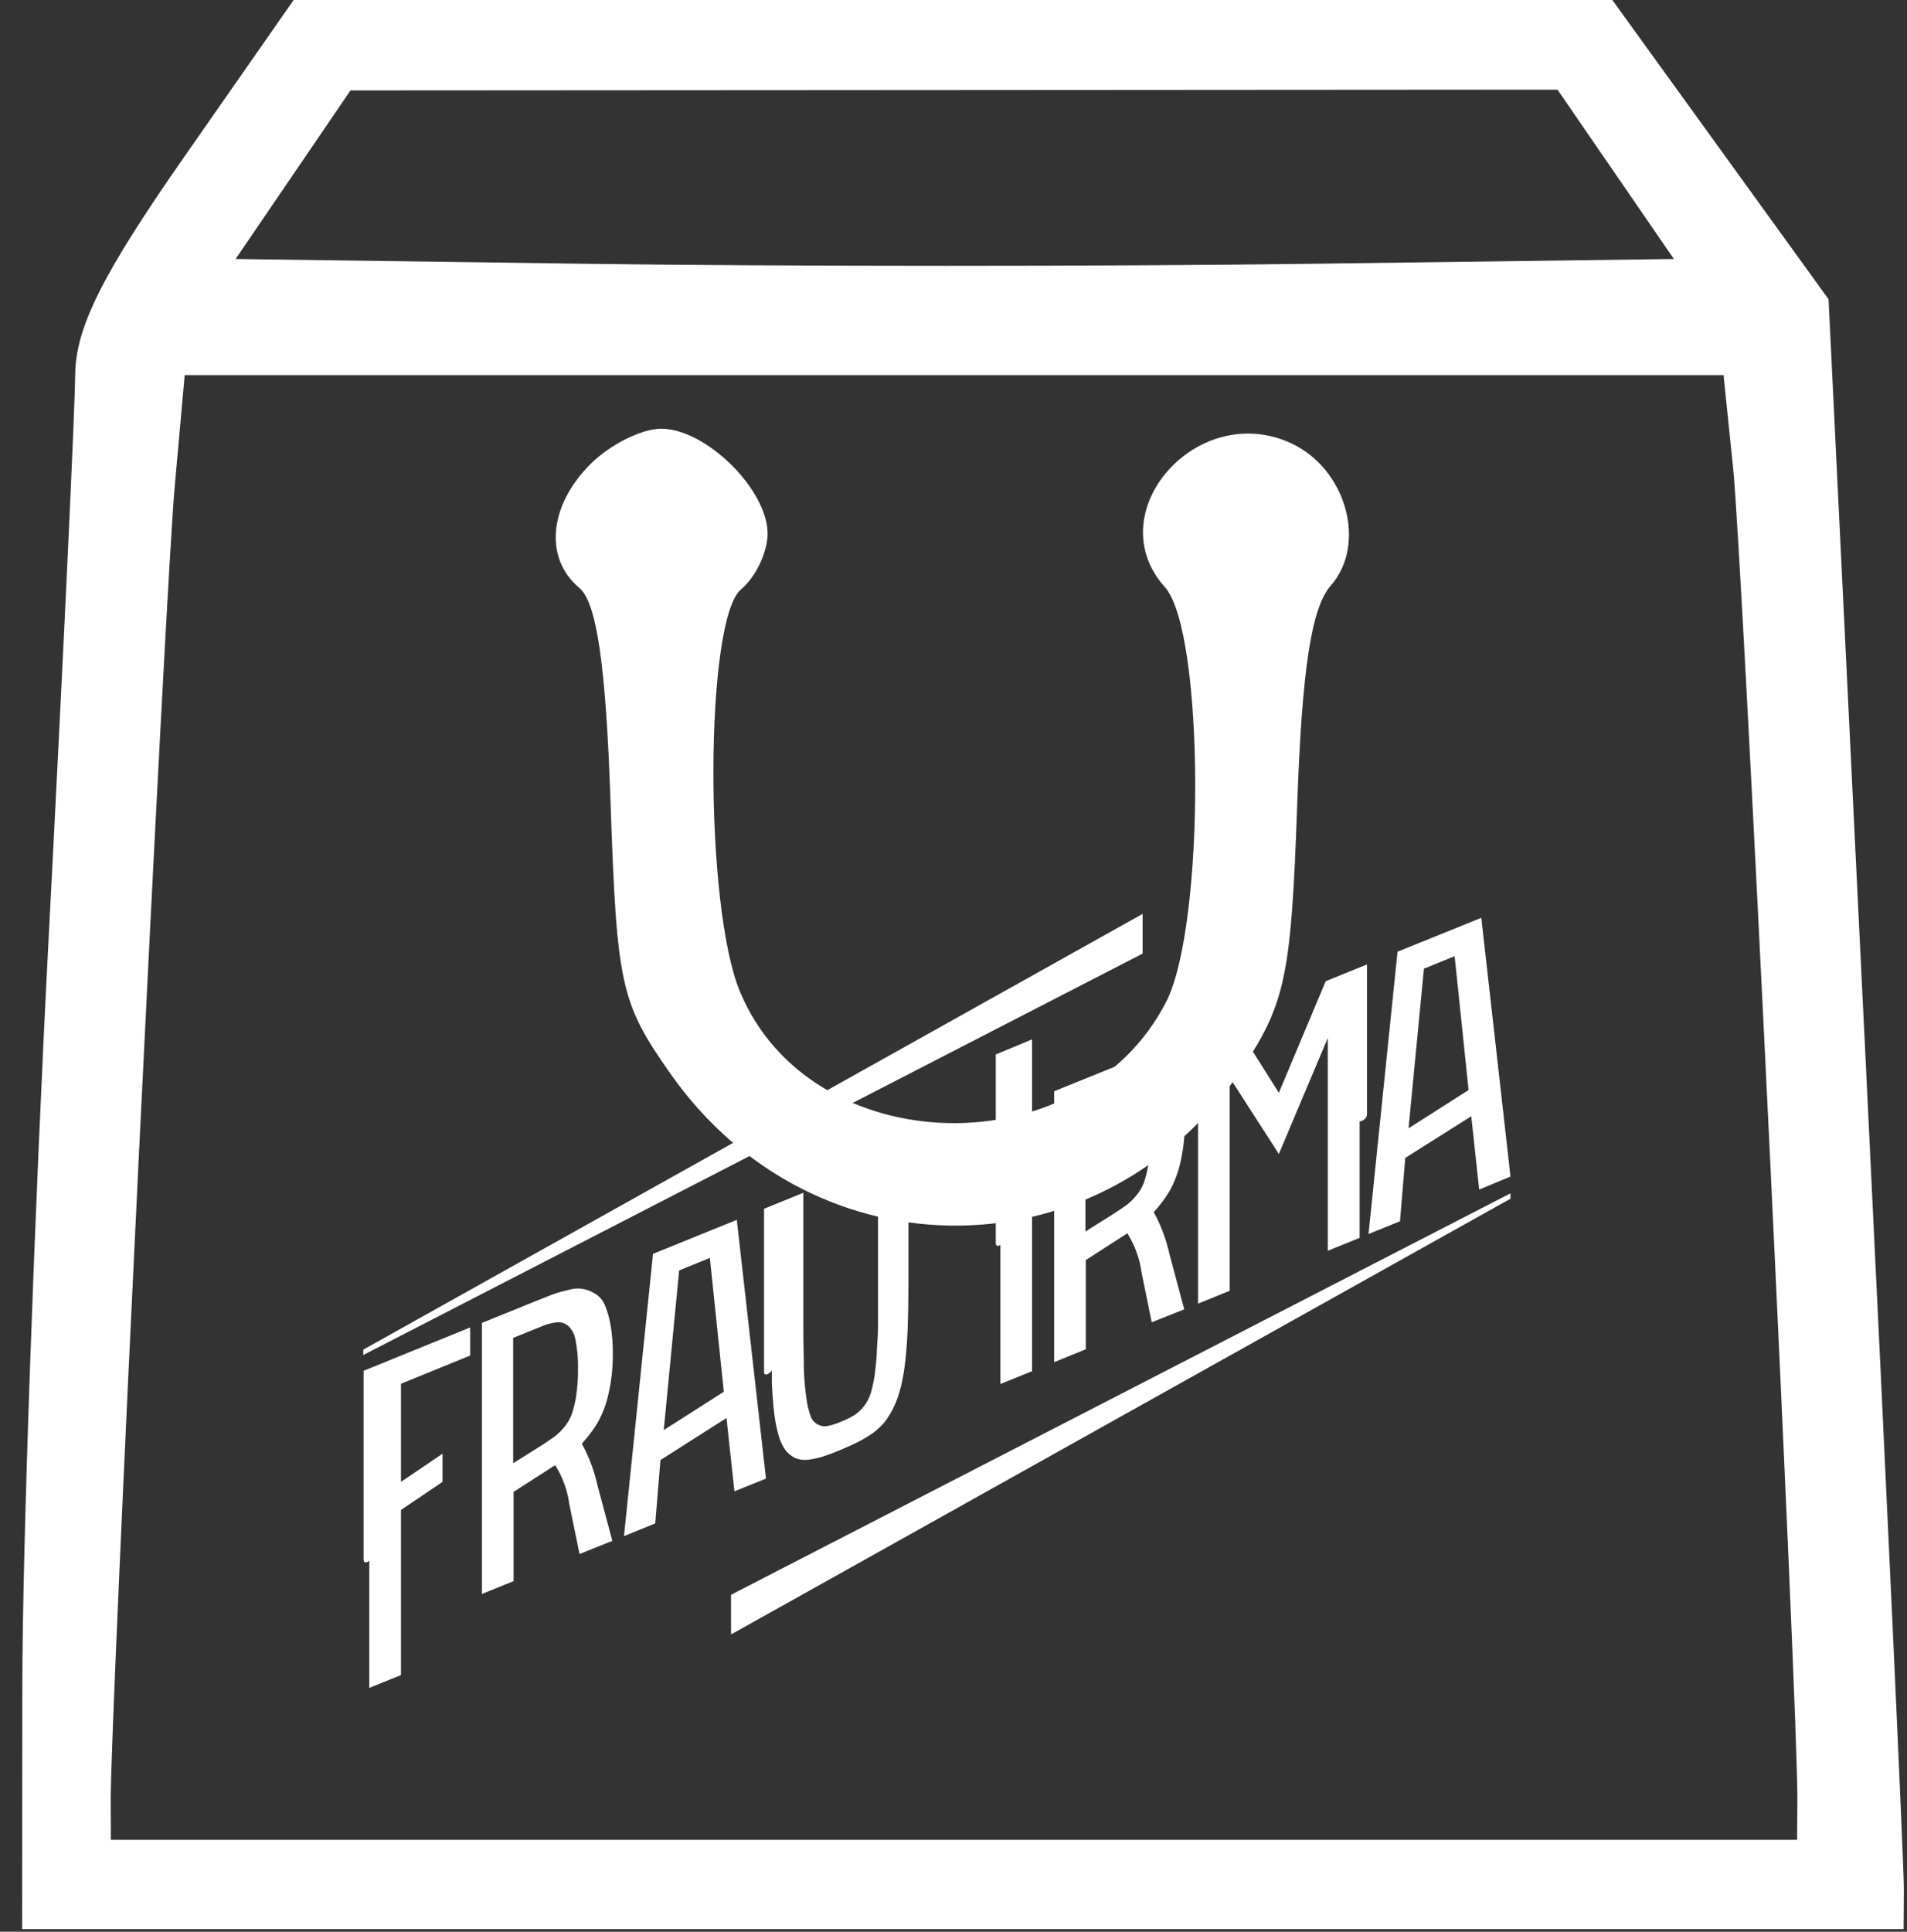 <?xml version="1.0" encoding="UTF-8"?> <svg xmlns="http://www.w3.org/2000/svg" viewBox="1960.5 2460 79 80" width="79" height="80" data-guides="{&quot;vertical&quot;:[],&quot;horizontal&quot;:[]}"><rect x="1960.5" y="2460" width="79" height="80" fill="#333333" stroke="none"/><path fill="white" stroke="none" fill-opacity="1" stroke-width="1" stroke-opacity="1" color="rgb(51, 51, 51)" font-size-adjust="none" id="tSvgce4e26ab43" title="Path 1" d="M 1984.508 2524.356 C 1984.368 2523.672 1984.227 2522.989 1984.087 2522.305C 1984.01 2521.726 1983.809 2521.17 1983.498 2520.676C 1982.924 2521.045 1982.35 2521.415 1981.777 2521.784C 1981.777 2523.016 1981.777 2524.248 1981.777 2525.479C 1981.339 2525.657 1980.902 2525.834 1980.465 2526.011C 1980.465 2522.269 1980.465 2518.528 1980.465 2514.786C 1981.241 2514.472 1982.018 2514.157 1982.794 2513.843C 1983.004 2513.761 1983.214 2513.678 1983.424 2513.596C 1983.62 2513.528 1983.819 2513.473 1984.021 2513.43C 1984.204 2513.368 1984.398 2513.348 1984.589 2513.371C 1984.78 2513.394 1984.964 2513.459 1985.127 2513.563C 1985.314 2513.665 1985.462 2513.828 1985.547 2514.024C 1985.656 2514.286 1985.737 2514.558 1985.786 2514.837C 1985.858 2515.238 1985.892 2515.646 1985.886 2516.053C 1985.893 2516.62 1985.833 2517.186 1985.705 2517.738C 1985.612 2518.157 1985.458 2518.561 1985.248 2518.935C 1985.061 2519.24 1984.845 2519.526 1984.603 2519.789C 1984.903 2520.336 1985.122 2520.923 1985.256 2521.533C 1985.46 2522.293 1985.664 2523.053 1985.867 2523.813C 1985.414 2523.994 1984.961 2524.175 1984.508 2524.356ZM 1981.777 2520.587 C 1982.185 2520.331 1982.592 2520.075 1983 2519.818C 1983.214 2519.682 1983.369 2519.567 1983.505 2519.471C 1983.64 2519.36 1983.763 2519.236 1983.874 2519.102C 1984.005 2518.948 1984.108 2518.773 1984.18 2518.584C 1984.266 2518.334 1984.329 2518.077 1984.368 2517.816C 1984.423 2517.449 1984.449 2517.078 1984.445 2516.707C 1984.454 2516.306 1984.421 2515.904 1984.345 2515.51C 1984.312 2515.283 1984.206 2515.073 1984.043 2514.911C 1983.917 2514.805 1983.755 2514.751 1983.59 2514.76C 1983.362 2514.782 1983.139 2514.84 1982.93 2514.934C 1982.54 2515.091 1982.149 2515.249 1981.758 2515.406C 1981.758 2517.131 1981.758 2518.855 1981.758 2520.58C 1981.764 2520.582 1981.771 2520.585 1981.777 2520.587Z"></path><path fill="white" stroke="none" fill-opacity="1" stroke-width="1" stroke-opacity="1" color="rgb(51, 51, 51)" font-size-adjust="none" id="tSvg16ca077e0ef" title="Path 2" d="M 1990.924 2521.762 C 1990.814 2520.75 1990.705 2519.737 1990.596 2518.725C 1989.684 2519.305 1988.773 2519.885 1987.861 2520.465C 1987.789 2521.34 1987.716 2522.214 1987.644 2523.089C 1987.213 2523.265 1986.781 2523.441 1986.35 2523.617C 1986.751 2519.72 1987.151 2515.823 1987.552 2511.926C 1988.709 2511.456 1989.866 2510.987 1991.023 2510.518C 1991.426 2514.09 1991.829 2517.662 1992.232 2521.234C 1991.796 2521.41 1991.36 2521.586 1990.924 2521.762ZM 1987.997 2519.224 C 1988.827 2518.695 1989.656 2518.167 1990.485 2517.638C 1990.292 2515.791 1990.099 2513.943 1989.907 2512.096C 1989.483 2512.268 1989.059 2512.441 1988.635 2512.613C 1988.423 2514.816 1988.21 2517.02 1987.997 2519.224Z"></path><path fill="white" stroke="none" fill-opacity="1" stroke-width="1" stroke-opacity="1" color="rgb(51, 51, 51)" font-size-adjust="none" id="tSvgec705ccd90" title="Path 3" d="M 2008.211 2514.76 C 2008.071 2514.075 2007.931 2513.39 2007.791 2512.705C 2007.714 2512.126 2007.513 2511.57 2007.202 2511.076C 2006.628 2511.445 2006.054 2511.815 2005.481 2512.184C 2005.481 2513.416 2005.481 2514.648 2005.481 2515.879C 2005.043 2516.057 2004.606 2516.234 2004.169 2516.412C 2004.169 2512.672 2004.169 2508.933 2004.169 2505.193C 2004.945 2504.879 2005.721 2504.565 2006.498 2504.251C 2006.708 2504.168 2006.918 2504.086 2007.128 2504.003C 2007.323 2503.936 2007.523 2503.88 2007.725 2503.837C 2007.923 2503.783 2008.129 2503.767 2008.333 2503.789C 2008.504 2503.823 2008.668 2503.884 2008.82 2503.97C 2009.007 2504.073 2009.155 2504.235 2009.24 2504.432C 2009.349 2504.693 2009.43 2504.966 2009.479 2505.245C 2009.551 2505.646 2009.584 2506.053 2009.579 2506.461C 2009.586 2507.028 2009.525 2507.593 2009.398 2508.146C 2009.305 2508.565 2009.151 2508.968 2008.941 2509.343C 2008.754 2509.649 2008.538 2509.936 2008.296 2510.2C 2008.596 2510.747 2008.815 2511.334 2008.948 2511.944C 2009.152 2512.704 2009.356 2513.464 2009.56 2514.224C 2009.111 2514.403 2008.661 2514.581 2008.211 2514.76ZM 2005.481 2510.991 C 2005.888 2510.735 2006.296 2510.478 2006.704 2510.222C 2006.918 2510.086 2007.073 2509.971 2007.209 2509.875C 2007.344 2509.764 2007.467 2509.64 2007.578 2509.505C 2007.708 2509.352 2007.812 2509.177 2007.883 2508.988C 2007.97 2508.738 2008.033 2508.481 2008.071 2508.22C 2008.127 2507.853 2008.153 2507.482 2008.149 2507.111C 2008.158 2506.709 2008.125 2506.308 2008.049 2505.914C 2008.016 2505.686 2007.91 2505.476 2007.747 2505.315C 2007.62 2505.209 2007.458 2505.155 2007.294 2505.164C 2007.066 2505.186 2006.843 2505.244 2006.634 2505.337C 2006.245 2505.495 2005.855 2505.653 2005.466 2505.81C 2005.466 2507.535 2005.466 2509.259 2005.466 2510.983C 2005.471 2510.986 2005.476 2510.988 2005.481 2510.991Z"></path><path fill="white" stroke="none" fill-opacity="1" stroke-width="1" stroke-opacity="1" color="rgb(51, 51, 51)" font-size-adjust="none" id="tSvgf011f49187" title="Path 4" d="M 2021.777 2509.265 C 2021.668 2508.253 2021.558 2507.24 2021.449 2506.228C 2020.537 2506.803 2019.626 2507.378 2018.715 2507.953C 2018.642 2508.828 2018.57 2509.702 2018.497 2510.577C 2018.062 2510.753 2017.627 2510.929 2017.193 2511.105C 2017.593 2507.208 2017.993 2503.311 2018.394 2499.414C 2019.551 2498.946 2020.708 2498.478 2021.865 2498.01C 2022.268 2501.582 2022.671 2505.154 2023.074 2508.726C 2022.642 2508.906 2022.209 2509.085 2021.777 2509.265ZM 2018.851 2506.727 C 2019.68 2506.198 2020.509 2505.67 2021.338 2505.142C 2021.146 2503.294 2020.953 2501.446 2020.76 2499.599C 2020.336 2499.771 2019.912 2499.944 2019.488 2500.116C 2019.276 2502.32 2019.063 2504.523 2018.851 2506.727Z"></path><path fill="white" stroke="none" fill-opacity="1" stroke-width="1" stroke-opacity="1" color="rgb(51, 51, 51)" font-size-adjust="none" id="tSvg1bdec539c0" title="Path 5" d="M 2002.112 2503.519 C 2002.056 2503.543 2001.999 2503.566 2001.943 2503.59C 2001.879 2503.615 2001.815 2503.641 2001.751 2503.667C 2001.751 2506.268 2001.751 2508.87 2001.751 2511.471C 2001.751 2511.626 2001.851 2511.619 2001.943 2511.556C 2001.943 2513.476 2001.943 2515.397 2001.943 2517.317C 2002.38 2517.139 2002.817 2516.962 2003.255 2516.785C 2003.255 2512.204 2003.255 2507.623 2003.255 2503.043C 2002.874 2503.202 2002.493 2503.36 2002.112 2503.519Z"></path><path fill="white" stroke="none" fill-opacity="1" stroke-width="1" stroke-opacity="1" color="rgb(51, 51, 51)" font-size-adjust="none" id="tSvg529d89efa2" title="Path 6" d="M 2016.824 2500.064 C 2016.805 2500.072 2016.787 2500.079 2016.769 2500.087C 2016.319 2500.269 2015.869 2500.451 2015.42 2500.633C 2014.772 2502.174 2014.125 2503.715 2013.478 2505.256C 2012.835 2504.237 2012.193 2503.219 2011.55 2502.2C 2011.077 2502.394 2010.604 2502.587 2010.131 2502.78C 2010.131 2506.516 2010.131 2510.252 2010.131 2513.988C 2010.569 2513.81 2011.006 2513.633 2011.443 2513.456C 2011.443 2510.513 2011.443 2507.57 2011.443 2504.628C 2012.121 2505.682 2012.8 2506.737 2013.478 2507.791C 2014.153 2506.19 2014.829 2504.588 2015.505 2502.987C 2015.505 2505.925 2015.505 2508.863 2015.505 2511.8C 2015.944 2511.622 2016.384 2511.443 2016.824 2511.264C 2016.824 2509.657 2016.824 2508.05 2016.824 2506.442C 2016.896 2506.436 2016.965 2506.406 2017.02 2506.359C 2017.075 2506.311 2017.113 2506.247 2017.13 2506.176C 2017.13 2504.098 2017.13 2502.02 2017.13 2499.943C 2017.028 2499.983 2016.926 2500.024 2016.824 2500.064Z"></path><path fill="white" stroke="none" fill-opacity="1" stroke-width="1" stroke-opacity="1" color="rgb(51, 51, 51)" font-size-adjust="none" id="tSvg12cf73c22fa" title="Path 7" d="M 1996.872 2508.149 C 1996.872 2510.007 1996.872 2511.864 1996.872 2513.722C 1996.872 2514.091 1996.872 2514.401 1996.872 2514.701C 1996.872 2515 1996.872 2515.262 1996.85 2515.514C 1996.828 2515.765 1996.828 2515.99 1996.813 2516.197C 1996.798 2516.404 1996.776 2516.607 1996.754 2516.8C 1996.719 2517.099 1996.659 2517.396 1996.577 2517.686C 1996.515 2517.884 1996.419 2518.069 1996.293 2518.233C 1996.183 2518.378 1996.05 2518.502 1995.899 2518.603C 1995.717 2518.714 1995.526 2518.808 1995.328 2518.883C 1995.146 2518.962 1994.957 2519.021 1994.764 2519.061C 1994.638 2519.081 1994.508 2519.061 1994.395 2519.002C 1994.254 2518.935 1994.144 2518.816 1994.089 2518.669C 1994.001 2518.431 1993.941 2518.183 1993.909 2517.93C 1993.852 2517.532 1993.816 2517.131 1993.802 2516.729C 1993.802 2516.267 1993.78 2515.673 1993.78 2514.97C 1993.78 2513.113 1993.78 2511.256 1993.78 2509.398C 1993.357 2509.569 1992.935 2509.741 1992.512 2509.912C 1992.495 2509.919 1992.478 2509.927 1992.46 2509.934C 1992.357 2509.976 1992.254 2510.018 1992.151 2510.06C 1992.151 2512.306 1992.151 2514.553 1992.151 2516.8C 1992.151 2517.036 1992.383 2516.892 1992.475 2516.751C 1992.475 2516.932 1992.475 2517.121 1992.475 2517.269C 1992.497 2517.76 1992.531 2518.189 1992.575 2518.547C 1992.611 2518.857 1992.672 2519.164 1992.759 2519.464C 1992.819 2519.679 1992.915 2519.883 1993.043 2520.066C 1993.15 2520.196 1993.283 2520.303 1993.433 2520.38C 1993.599 2520.449 1993.779 2520.474 1993.957 2520.454C 1994.167 2520.432 1994.374 2520.388 1994.576 2520.325C 1994.775 2520.262 1995.029 2520.169 1995.313 2520.048C 1995.597 2519.925 1995.855 2519.818 1996.05 2519.715C 1996.264 2519.607 1996.47 2519.484 1996.665 2519.345C 1996.859 2519.205 1997.033 2519.038 1997.181 2518.85C 1997.324 2518.653 1997.447 2518.443 1997.55 2518.222C 1997.669 2517.955 1997.763 2517.676 1997.83 2517.391C 1997.911 2517.041 1997.97 2516.687 1998.007 2516.33C 1998.051 2515.935 1998.084 2515.48 1998.103 2514.978C 1998.121 2514.475 1998.132 2513.899 1998.132 2513.271C 1998.132 2511.386 1998.132 2509.502 1998.132 2507.617C 1997.712 2507.795 1997.292 2507.972 1996.872 2508.149Z"></path><path fill="white" stroke="none" fill-opacity="1" stroke-width="1" stroke-opacity="1" color="rgb(51, 51, 51)" font-size-adjust="none" id="tSvg12a6801d8c1" title="Path 8" d="M 1979.978 2516.138 C 1979.978 2515.75 1979.978 2515.362 1979.978 2514.974C 1978.627 2515.523 1977.276 2516.073 1975.925 2516.622C 1975.883 2516.639 1975.841 2516.657 1975.799 2516.674C 1975.721 2516.706 1975.642 2516.738 1975.563 2516.77C 1975.563 2519.374 1975.563 2521.978 1975.563 2524.581C 1975.563 2524.759 1975.696 2524.722 1975.799 2524.633C 1975.799 2526.39 1975.799 2528.146 1975.799 2529.902C 1976.237 2529.725 1976.674 2529.548 1977.111 2529.37C 1977.111 2527.092 1977.111 2524.813 1977.111 2522.534C 1977.685 2522.146 1978.259 2521.758 1978.832 2521.37C 1978.832 2520.981 1978.832 2520.592 1978.832 2520.203C 1978.259 2520.592 1977.685 2520.981 1977.111 2521.37C 1977.111 2520.015 1977.111 2518.661 1977.111 2517.306C 1978.067 2516.916 1979.023 2516.527 1979.978 2516.138Z"></path><path fill="white" stroke="none" fill-opacity="1" stroke-width="1" stroke-opacity="1" color="rgb(51, 51, 51)" font-size-adjust="none" id="tSvg162d1f6034" title="Path 9" d="M 2007.835 2497.847 C 2007.835 2498.396 2007.835 2498.944 2007.835 2499.492C 1997.073 2505.033 1986.311 2510.575 1975.549 2516.116C 1975.549 2516.042 1975.549 2515.968 1975.549 2515.894C 1986.311 2509.879 1997.073 2503.863 2007.835 2497.847Z"></path><path fill="white" stroke="none" fill-opacity="1" stroke-width="1" stroke-opacity="1" color="rgb(51, 51, 51)" font-size-adjust="none" id="tSvge808148468" title="Path 10" d="M 1990.784 2527.689 C 1990.784 2527.141 1990.784 2526.593 1990.784 2526.045C 2001.547 2520.503 2012.311 2514.962 2023.074 2509.42C 2023.074 2509.494 2023.074 2509.568 2023.074 2509.642C 2012.311 2515.658 2001.547 2521.673 1990.784 2527.689Z"></path><path fill="#ffffff" stroke="none" fill-opacity="1" stroke-width="1" stroke-opacity="1" clip-rule="evenodd" color="rgb(51, 51, 51)" fill-rule="evenodd" font-size-adjust="none" id="tSvg7ed1b38813" title="Path 11" d="M 1968.148 2466.473 C 1964.729 2471.371 1963.627 2473.575 1963.614 2475.535C 1963.605 2476.959 1963.111 2487.444 1962.516 2498.836C 1961.921 2510.228 1961.43 2524.127 1961.425 2529.72C 1961.422 2533.111 1961.419 2536.501 1961.416 2539.892C 1974.406 2539.892 1987.397 2539.892 2000.388 2539.892C 2013.378 2539.892 2026.369 2539.892 2039.359 2539.892C 2039.363 2539.337 2039.366 2538.782 2039.37 2538.227C 2039.375 2537.312 2038.676 2522.125 2037.814 2504.478C 2037.293 2493.783 2036.771 2483.088 2036.25 2472.393C 2034.757 2470.327 2033.264 2468.262 2031.771 2466.196C 2030.278 2464.131 2028.785 2462.065 2027.292 2460C 2018.187 2460 2009.083 2460 1999.978 2460C 1990.874 2460 1981.769 2460 1972.665 2460C 1971.159 2462.158 1969.653 2464.315 1968.148 2466.473ZM 2027.432 2467.22 C 2028.236 2468.389 2029.039 2469.557 2029.843 2470.726C 2024.795 2470.793 2019.746 2470.859 2014.698 2470.926C 2006.369 2471.036 1992.963 2471.036 1984.907 2470.926C 1980.025 2470.859 1975.142 2470.793 1970.26 2470.726C 1971.053 2469.563 1971.847 2468.399 1972.64 2467.236C 1973.433 2466.073 1974.226 2464.909 1975.019 2463.746C 1983.353 2463.741 1991.686 2463.735 2000.02 2463.73C 2008.353 2463.724 2016.687 2463.719 2025.021 2463.713C 2025.824 2464.882 2026.628 2466.051 2027.432 2467.22ZM 2032.3 2479.418 C 2032.676 2483.07 2034.986 2530.932 2034.959 2534.529C 2034.955 2535.084 2034.951 2535.638 2034.947 2536.193C 2023.305 2536.193 2011.662 2536.193 2000.02 2536.193C 1988.377 2536.193 1976.735 2536.193 1965.092 2536.193C 1965.091 2535.638 1965.089 2535.084 1965.087 2534.529C 1965.076 2531.062 1967.342 2484.575 1967.737 2480.158C 1967.875 2478.617 1968.013 2477.076 1968.151 2475.535C 1978.776 2475.535 1989.401 2475.535 2000.026 2475.535C 2010.651 2475.535 2021.275 2475.535 2031.9 2475.535C 2032.034 2476.829 2032.167 2478.124 2032.3 2479.418ZM 1984.946 2479.233 C 1983.233 2480.956 1983.042 2483.13 1984.497 2484.344C 1985.222 2484.948 1985.6 2487.555 1985.794 2493.262C 1986.051 2500.806 1986.211 2501.528 1988.265 2504.454C 1994.245 2512.972 2006.313 2512.834 2012.003 2504.185C 2013.752 2501.527 2013.991 2500.367 2014.237 2493.365C 2014.435 2487.724 2014.825 2485.166 2015.626 2484.256C 2017.145 2482.53 2016.27 2479.403 2013.97 2478.349C 2010.078 2476.566 2005.991 2481.241 2008.756 2484.314C 2010.406 2486.148 2010.441 2498.317 2008.808 2501.495C 2005.263 2508.391 1994.082 2508.117 1991.152 2501.063C 1989.665 2497.484 1989.697 2485.663 1991.196 2484.411C 1991.803 2483.905 1992.299 2482.865 1992.299 2482.102C 1992.299 2480.273 1989.742 2477.754 1987.887 2477.754C 1987.078 2477.754 1985.755 2478.419 1984.946 2479.233Z"></path><defs></defs></svg> 